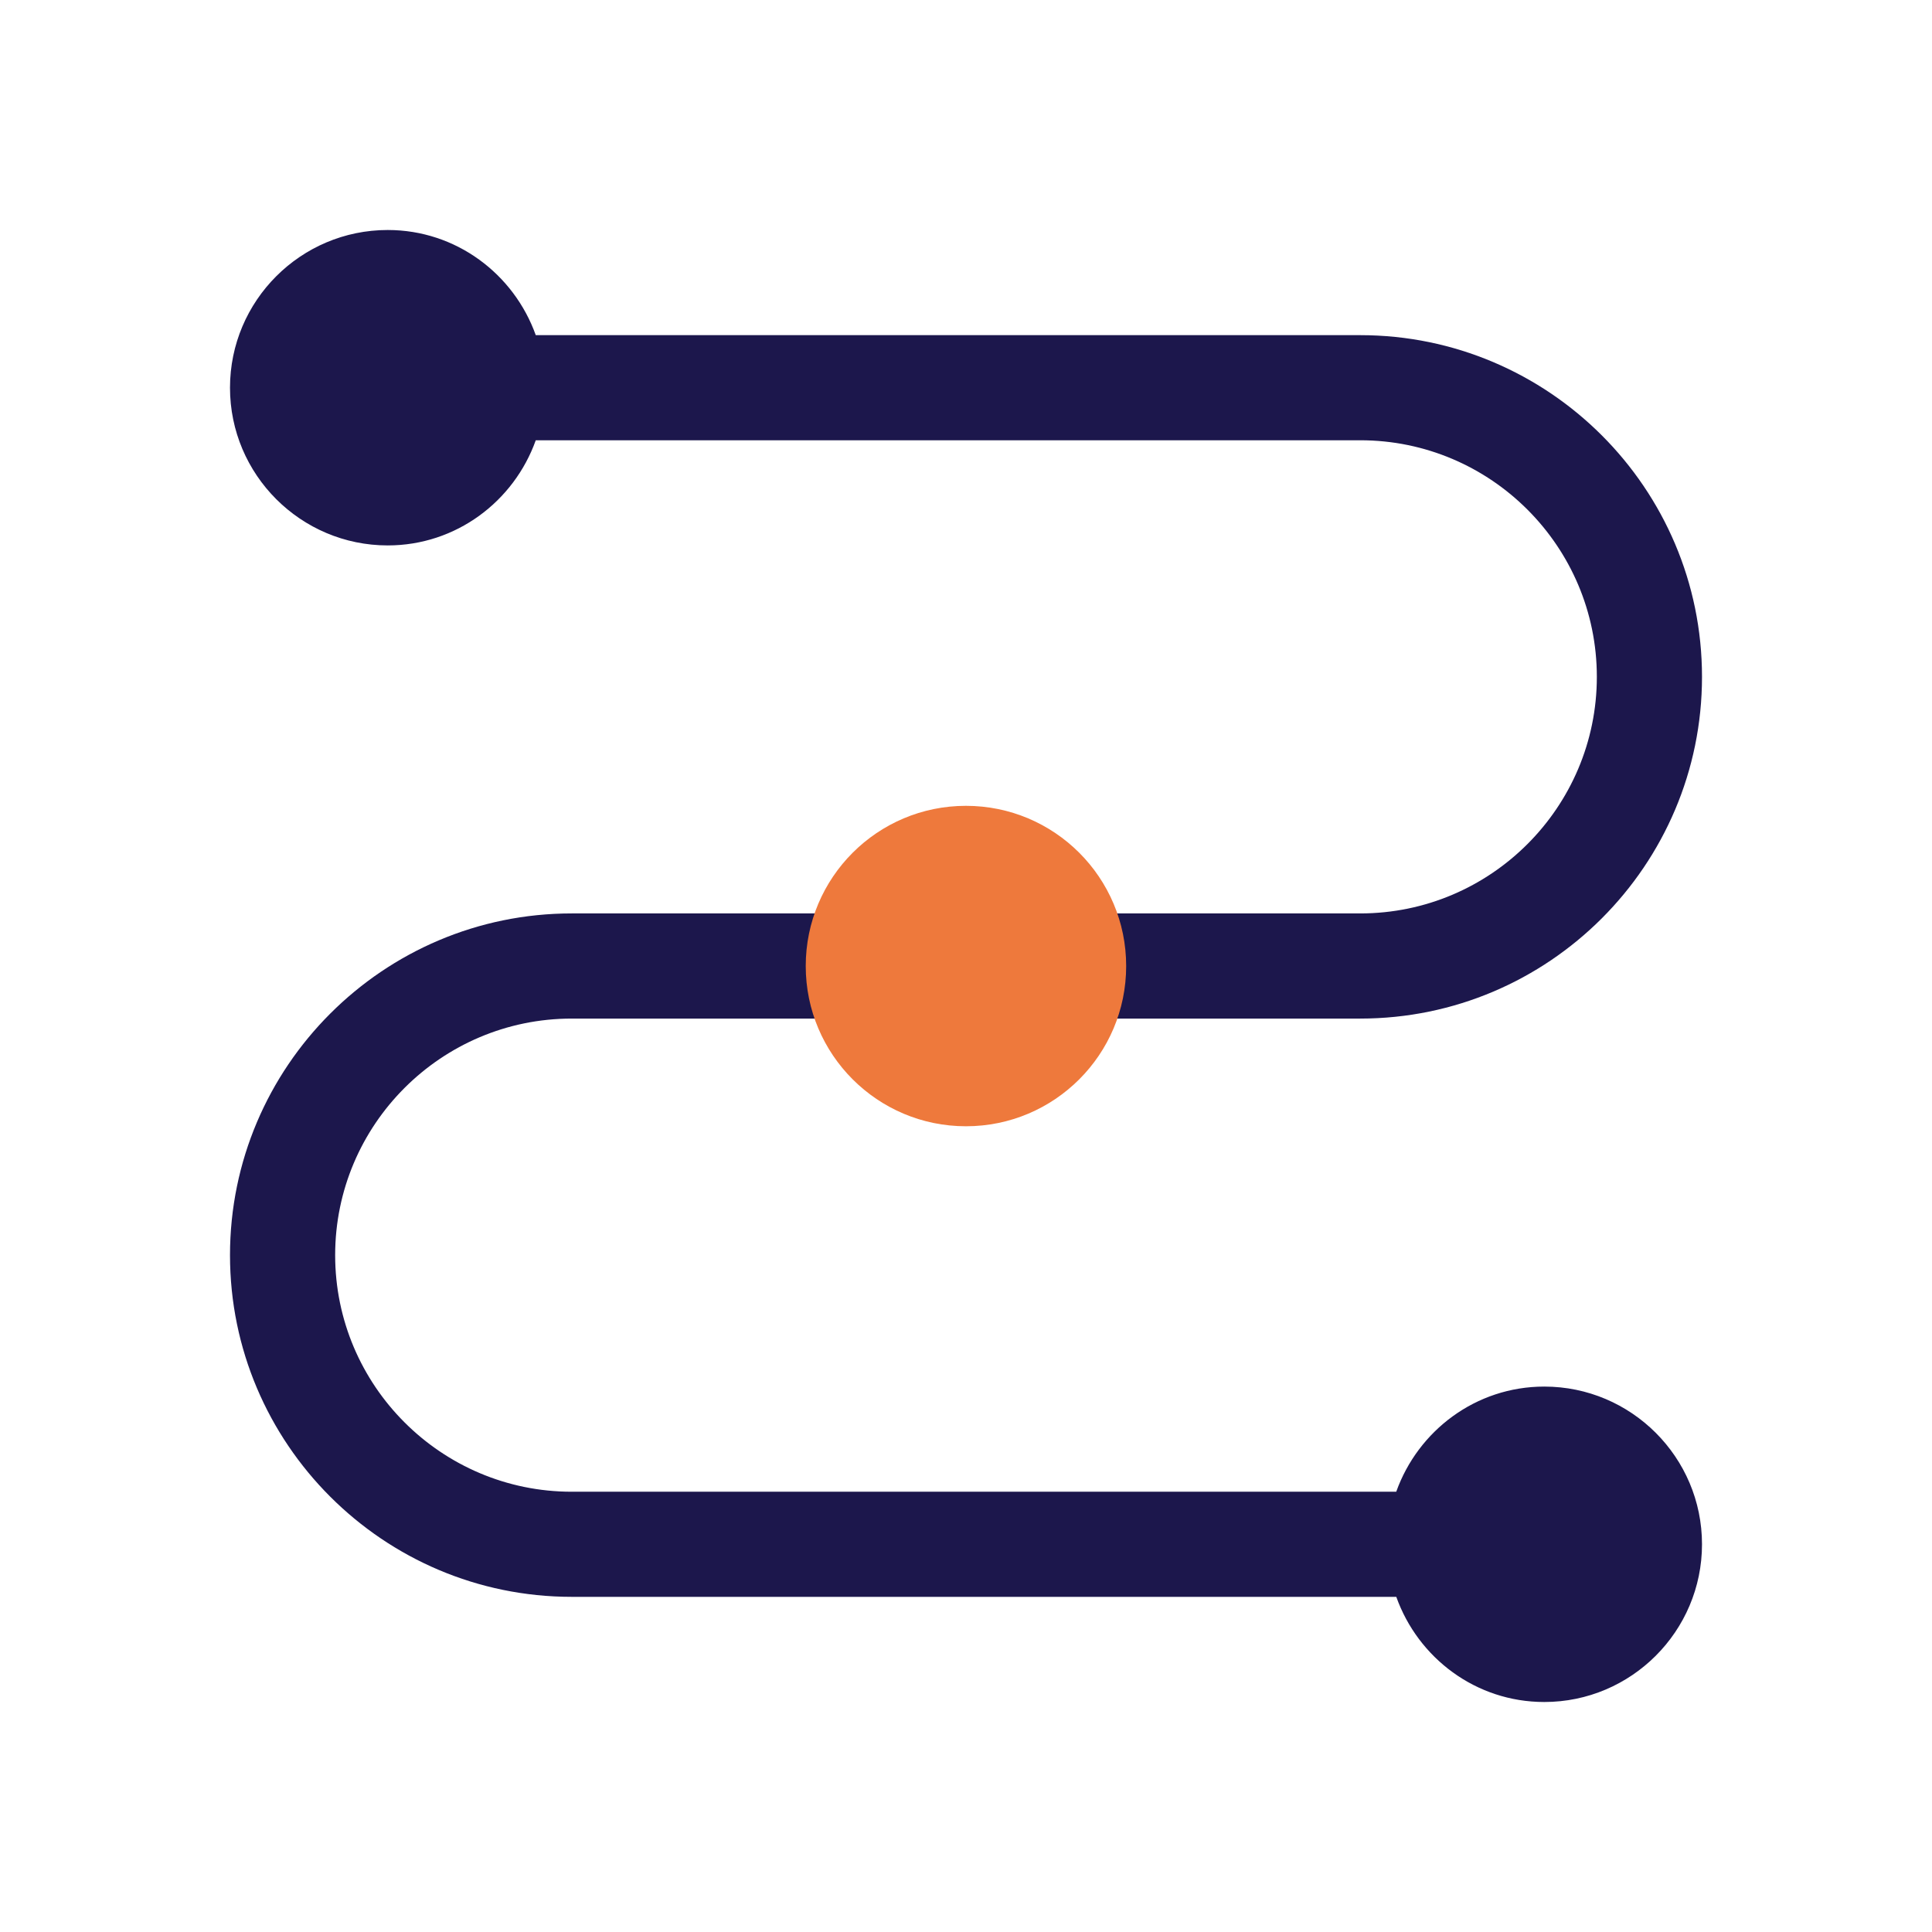 <svg width="42" height="42" viewBox="0 0 42 42" fill="none" xmlns="http://www.w3.org/2000/svg">
<path d="M33.571 30.143C32.084 30.143 30.827 31.101 30.353 32.429H12.429C9.593 32.429 7.286 30.122 7.286 27.286C7.286 24.45 9.593 22.143 12.429 22.143H17.782C18.255 23.47 19.512 24.429 21 24.429C22.488 24.429 23.745 23.47 24.218 22.143H29.571C33.667 22.143 37 18.81 37 14.714C37 10.618 33.667 7.286 29.571 7.286H11.647C11.173 5.958 9.916 5 8.429 5C6.538 5 5 6.538 5 8.429C5 10.319 6.538 11.857 8.429 11.857C9.916 11.857 11.173 10.899 11.647 9.571H29.571C32.407 9.571 34.714 11.878 34.714 14.714C34.714 17.55 32.407 19.857 29.571 19.857H24.218C23.745 18.53 22.488 17.571 21 17.571C19.512 17.571 18.255 18.53 17.782 19.857H12.429C8.333 19.857 5 23.19 5 27.286C5 31.382 8.333 34.714 12.429 34.714H30.354C30.827 36.042 32.084 37 33.571 37C35.462 37 37 35.462 37 33.571C37 31.681 35.462 30.143 33.571 30.143Z" fill="#1C174C"/>
<circle cx="20.999" cy="21.001" r="3.483" fill="#EE793C"/>
</svg>
